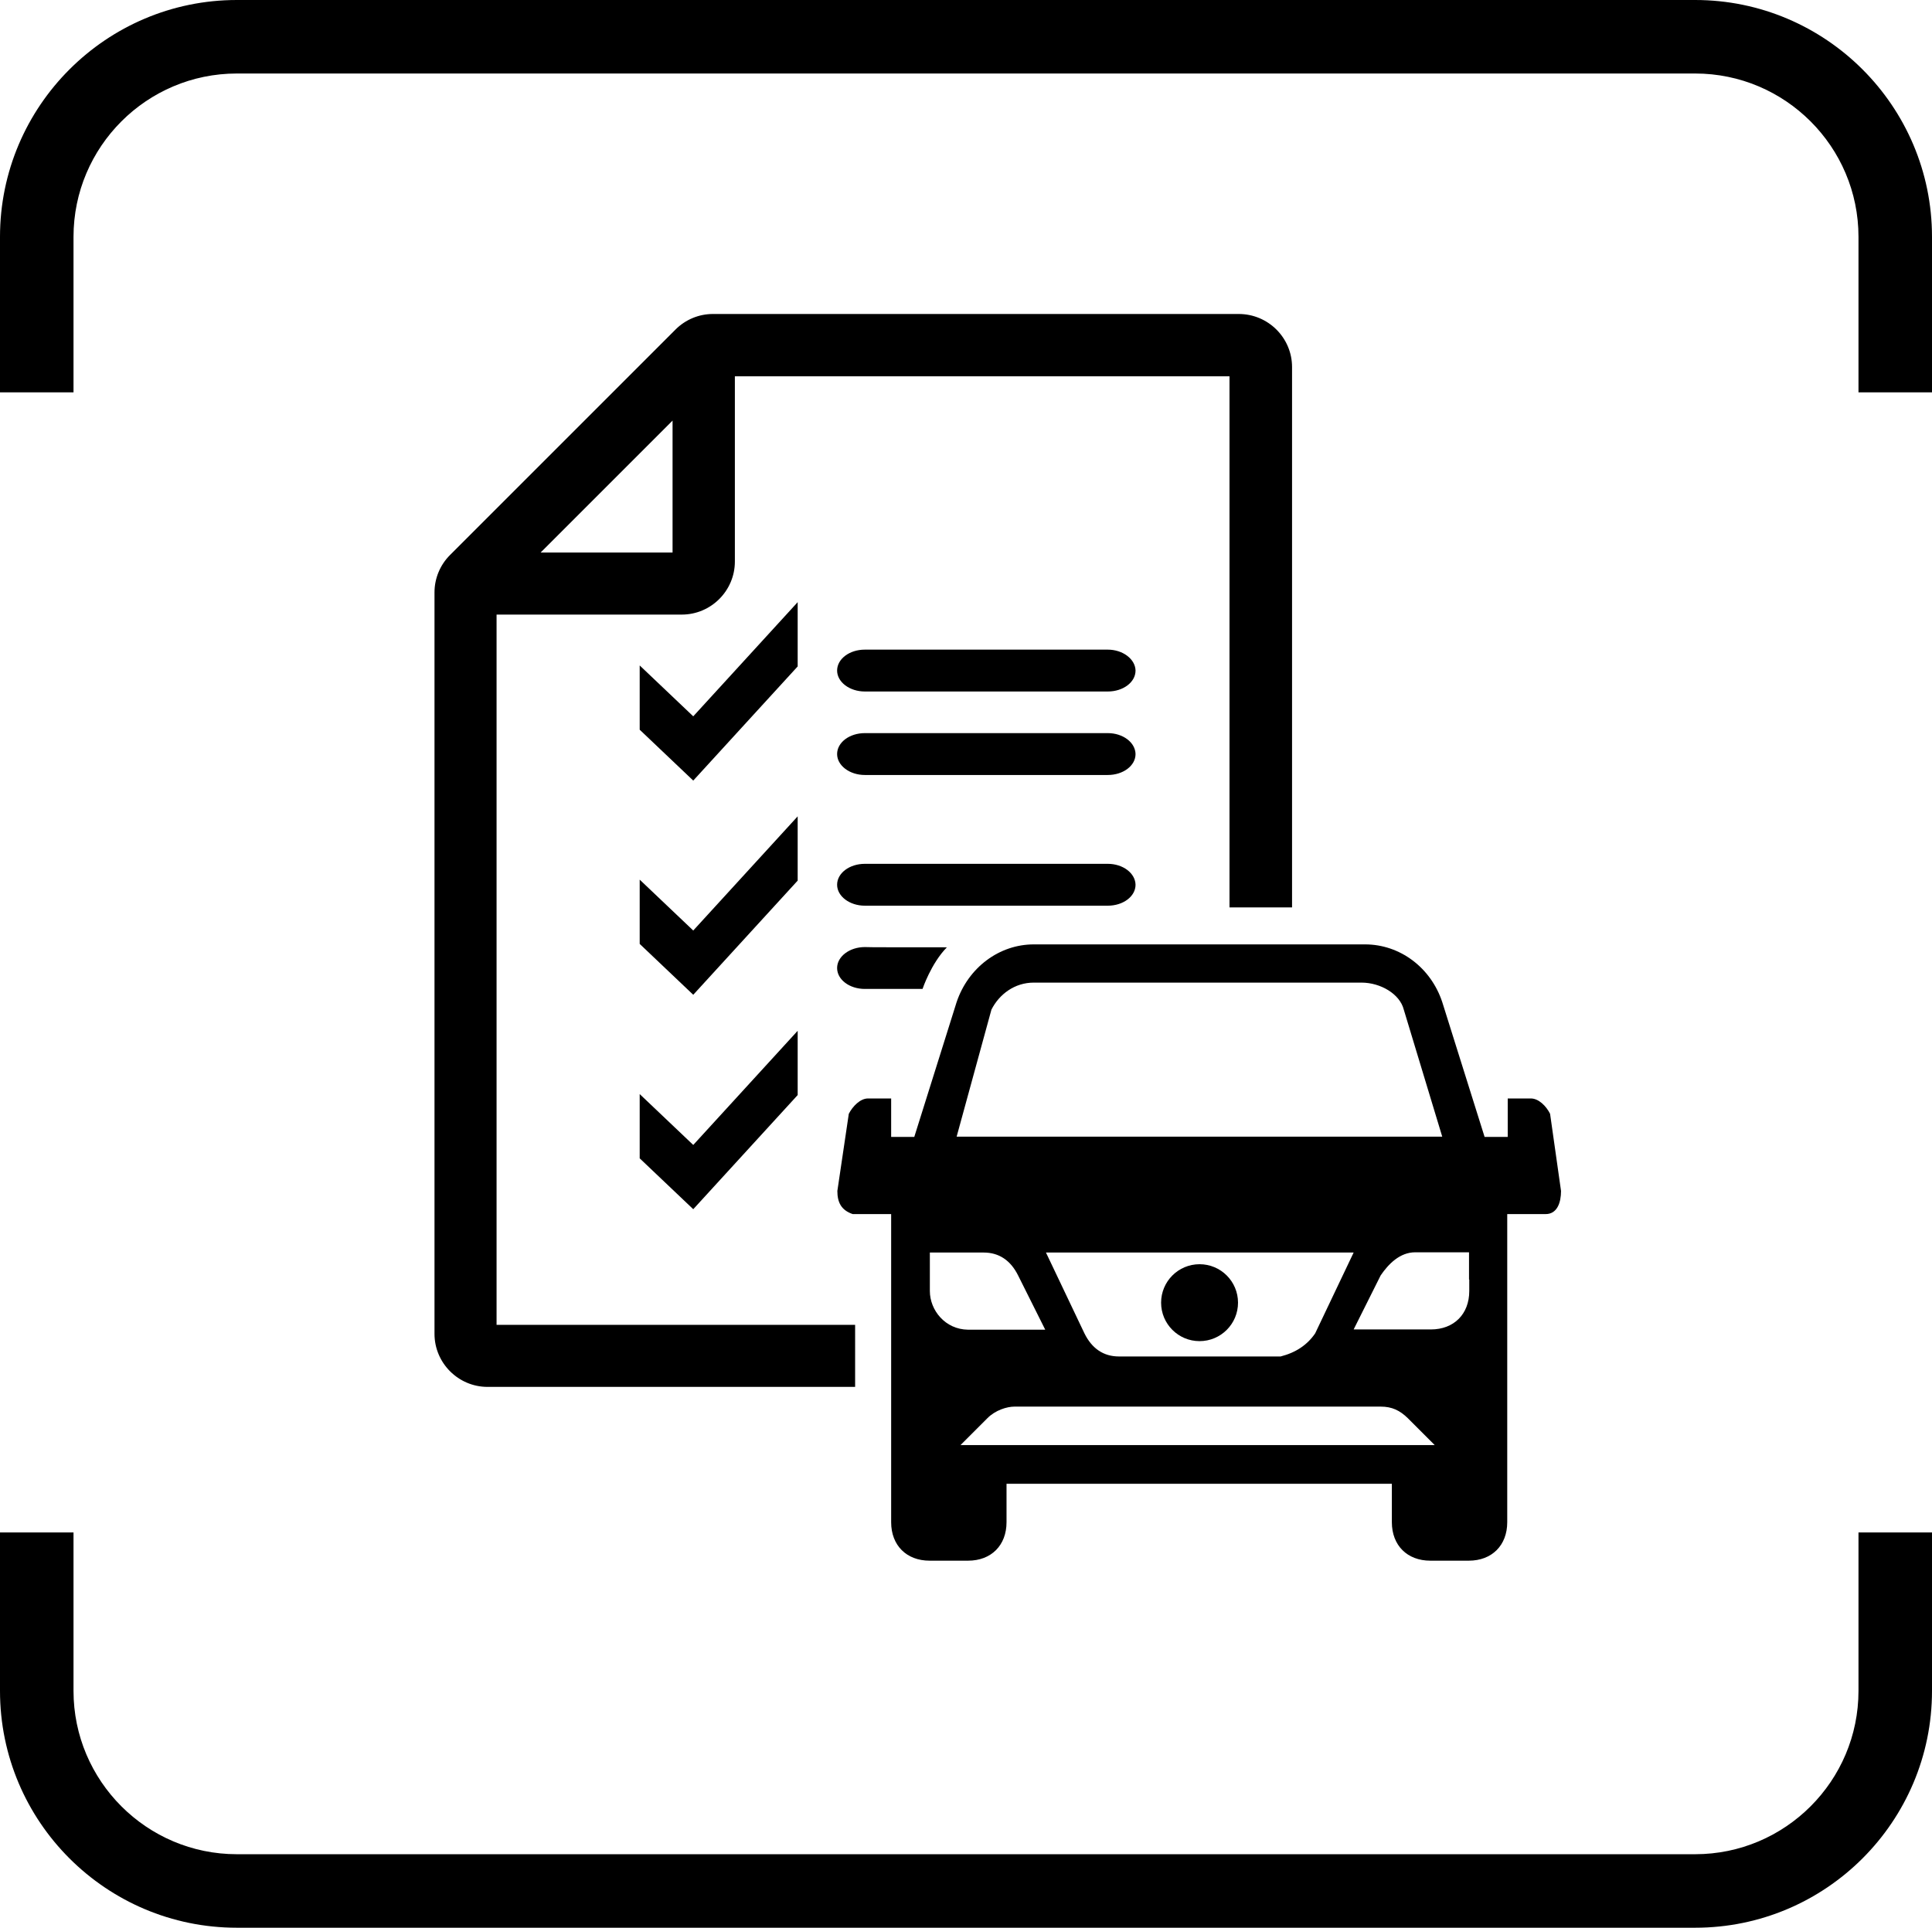 <?xml version="1.0" encoding="utf-8"?>
<!-- Generator: Adobe Illustrator 26.0.2, SVG Export Plug-In . SVG Version: 6.00 Build 0)  -->
<svg version="1.1" id="Layer_1" xmlns="http://www.w3.org/2000/svg" xmlns:xlink="http://www.w3.org/1999/xlink" x="0px" y="0px"
	 width="79.37px" height="79.2px" viewBox="0 0 79.37 79.2" style="enable-background:new 0 0 79.37 79.2;" xml:space="preserve">
<path d="M28.48,32.07L28.48,32.07L28.48,32.07 M28.48,29.43L28.48,29.43l-2.2-2.09v2.64l2.2,2.09 M28.48,32.07l4.29-4.69v-2.64
	l-4.29,4.69"/>
<path d="M28.48,40.87L28.48,40.87L28.48,40.87 M28.48,38.23L28.48,38.23l-2.2-2.09v2.64l2.2,2.09 M28.48,40.87l4.29-4.69v-2.64
	l-4.29,4.69"/>
<path d="M28.48,49.68L28.48,49.68L28.48,49.68 M28.48,47.04L28.48,47.04l-2.2-2.09v2.64l2.2,2.09 M28.48,49.68l4.29-4.69v-2.64
	l-4.29,4.69"/>
<path d="M69.64,0H9.73C4.37,0,0,4.36,0,9.73v6.39h3.02V9.73c0-3.7,3.01-6.71,6.71-6.71h59.91c3.7,0,6.71,3.01,6.71,6.71v6.39h3.02
	V9.73C79.37,4.36,75,0,69.64,0"/>
<path d="M76.35,69.47c0,3.7-3.01,6.71-6.71,6.71H9.73c-3.7,0-6.71-3.01-6.71-6.71v-6.51H0v6.51c0,5.37,4.36,9.73,9.73,9.73h59.91
	c5.37,0,9.73-4.36,9.73-9.73v-6.51h-3.02V69.47z"/>
<path d="M45.51,26.69h-9.98c-0.63,0-1.14,0.38-1.14,0.86c0,0.47,0.51,0.86,1.14,0.86h9.98c0.63,0,1.14-0.38,1.14-0.86
	C46.64,27.08,46.13,26.69,45.51,26.69"/>
<path d="M45.51,30.12h-9.98c-0.63,0-1.14,0.38-1.14,0.86c0,0.47,0.51,0.86,1.14,0.86h9.98c0.63,0,1.14-0.38,1.14-0.86
	C46.64,30.5,46.13,30.12,45.51,30.12"/>
<path d="M45.51,35.49h-9.98c-0.63,0-1.14,0.38-1.14,0.86c0,0.47,0.51,0.86,1.14,0.86h9.98c0.63,0,1.14-0.38,1.14-0.86
	C46.64,35.87,46.13,35.49,45.51,35.49"/>
<path d="M38.9,38.92c-0.65,0.66-1,1.71-1,1.71h-2.37c-0.63,0-1.14-0.38-1.14-0.86c0-0.47,0.51-0.86,1.14-0.86
	C35.53,38.92,37.33,38.92,38.9,38.92z"/>
<path d="M27.63,17.28v5.42h-5.42L27.63,17.28z M35.12,54.43l-14.72,0V25.25h7.61c1.2,0,2.18-0.98,2.18-2.18v-7.61h20.32l0,21.82
	h2.57l0-22.2c0-1.2-0.98-2.18-2.19-2.18H29.29c-0.58,0-1.13,0.23-1.54,0.64l-9.26,9.26c-0.41,0.41-0.64,0.96-0.64,1.54v30.46
	c0,1.2,0.98,2.18,2.18,2.18h15.1V54.43z"/>
<g id="Isolationsmodus">
	<g>
		<g>
			<circle cx="49.28" cy="53.52" r="1.58"/>
		</g>
		<g>
			<path d="M63.68,45.76c-0.16-0.32-0.47-0.63-0.79-0.63h-0.95v1.58h-0.95l-1.74-5.54c-0.47-1.42-1.74-2.37-3.17-2.37H42.47
				c-1.42,0-2.69,0.95-3.17,2.37l-1.74,5.54h-0.95v-1.58h-0.95c-0.32,0-0.63,0.32-0.79,0.63l-0.47,3.17c0,0.47,0.16,0.79,0.63,0.95
				l0,0h0.16h1.42l0,0c0,0.32,0,0.63,0,0.95v5.38v4.75v1.58c0,0.95,0.63,1.58,1.58,1.58h1.58c0.95,0,1.58-0.63,1.58-1.58v-1.58
				h15.83v1.58c0,0.95,0.63,1.58,1.58,1.58h1.58c0.95,0,1.58-0.63,1.58-1.58v-1.58v-4.75v-5.38c0-0.32,0-0.63,0-0.95l0,0h1.42h0.16
				l0,0c0.47,0,0.63-0.47,0.63-0.95L63.68,45.76z M40.73,41.48c0.32-0.63,0.95-1.11,1.74-1.11h13.46c0.79,0,1.58,0.47,1.74,1.11
				l1.58,5.22H39.3L40.73,41.48z M55.61,51.46l-1.58,3.32c-0.32,0.47-0.79,0.79-1.42,0.95c-0.95,0-2.22,0-3.32,0
				c-1.27,0-2.37,0-3.32,0c-0.63,0-1.11-0.32-1.42-0.95l-1.58-3.32H55.61z M38.2,53.04v-0.47v-1.11h0.47h1.74
				c0.63,0,1.11,0.32,1.42,0.95l1.11,2.22h-3.17C38.83,54.62,38.2,53.83,38.2,53.04z M39.46,59.37l1.11-1.11
				c0.32-0.32,0.79-0.47,1.11-0.47h15.04c0.47,0,0.79,0.16,1.11,0.47l1.11,1.11H39.46z M60.36,52.57v0.47
				c0,0.95-0.63,1.58-1.58,1.58h-3.17l1.11-2.22c0.32-0.47,0.79-0.95,1.42-0.95h1.74h0.47V52.57z"/>
		</g>
	</g>
</g>
</svg>
